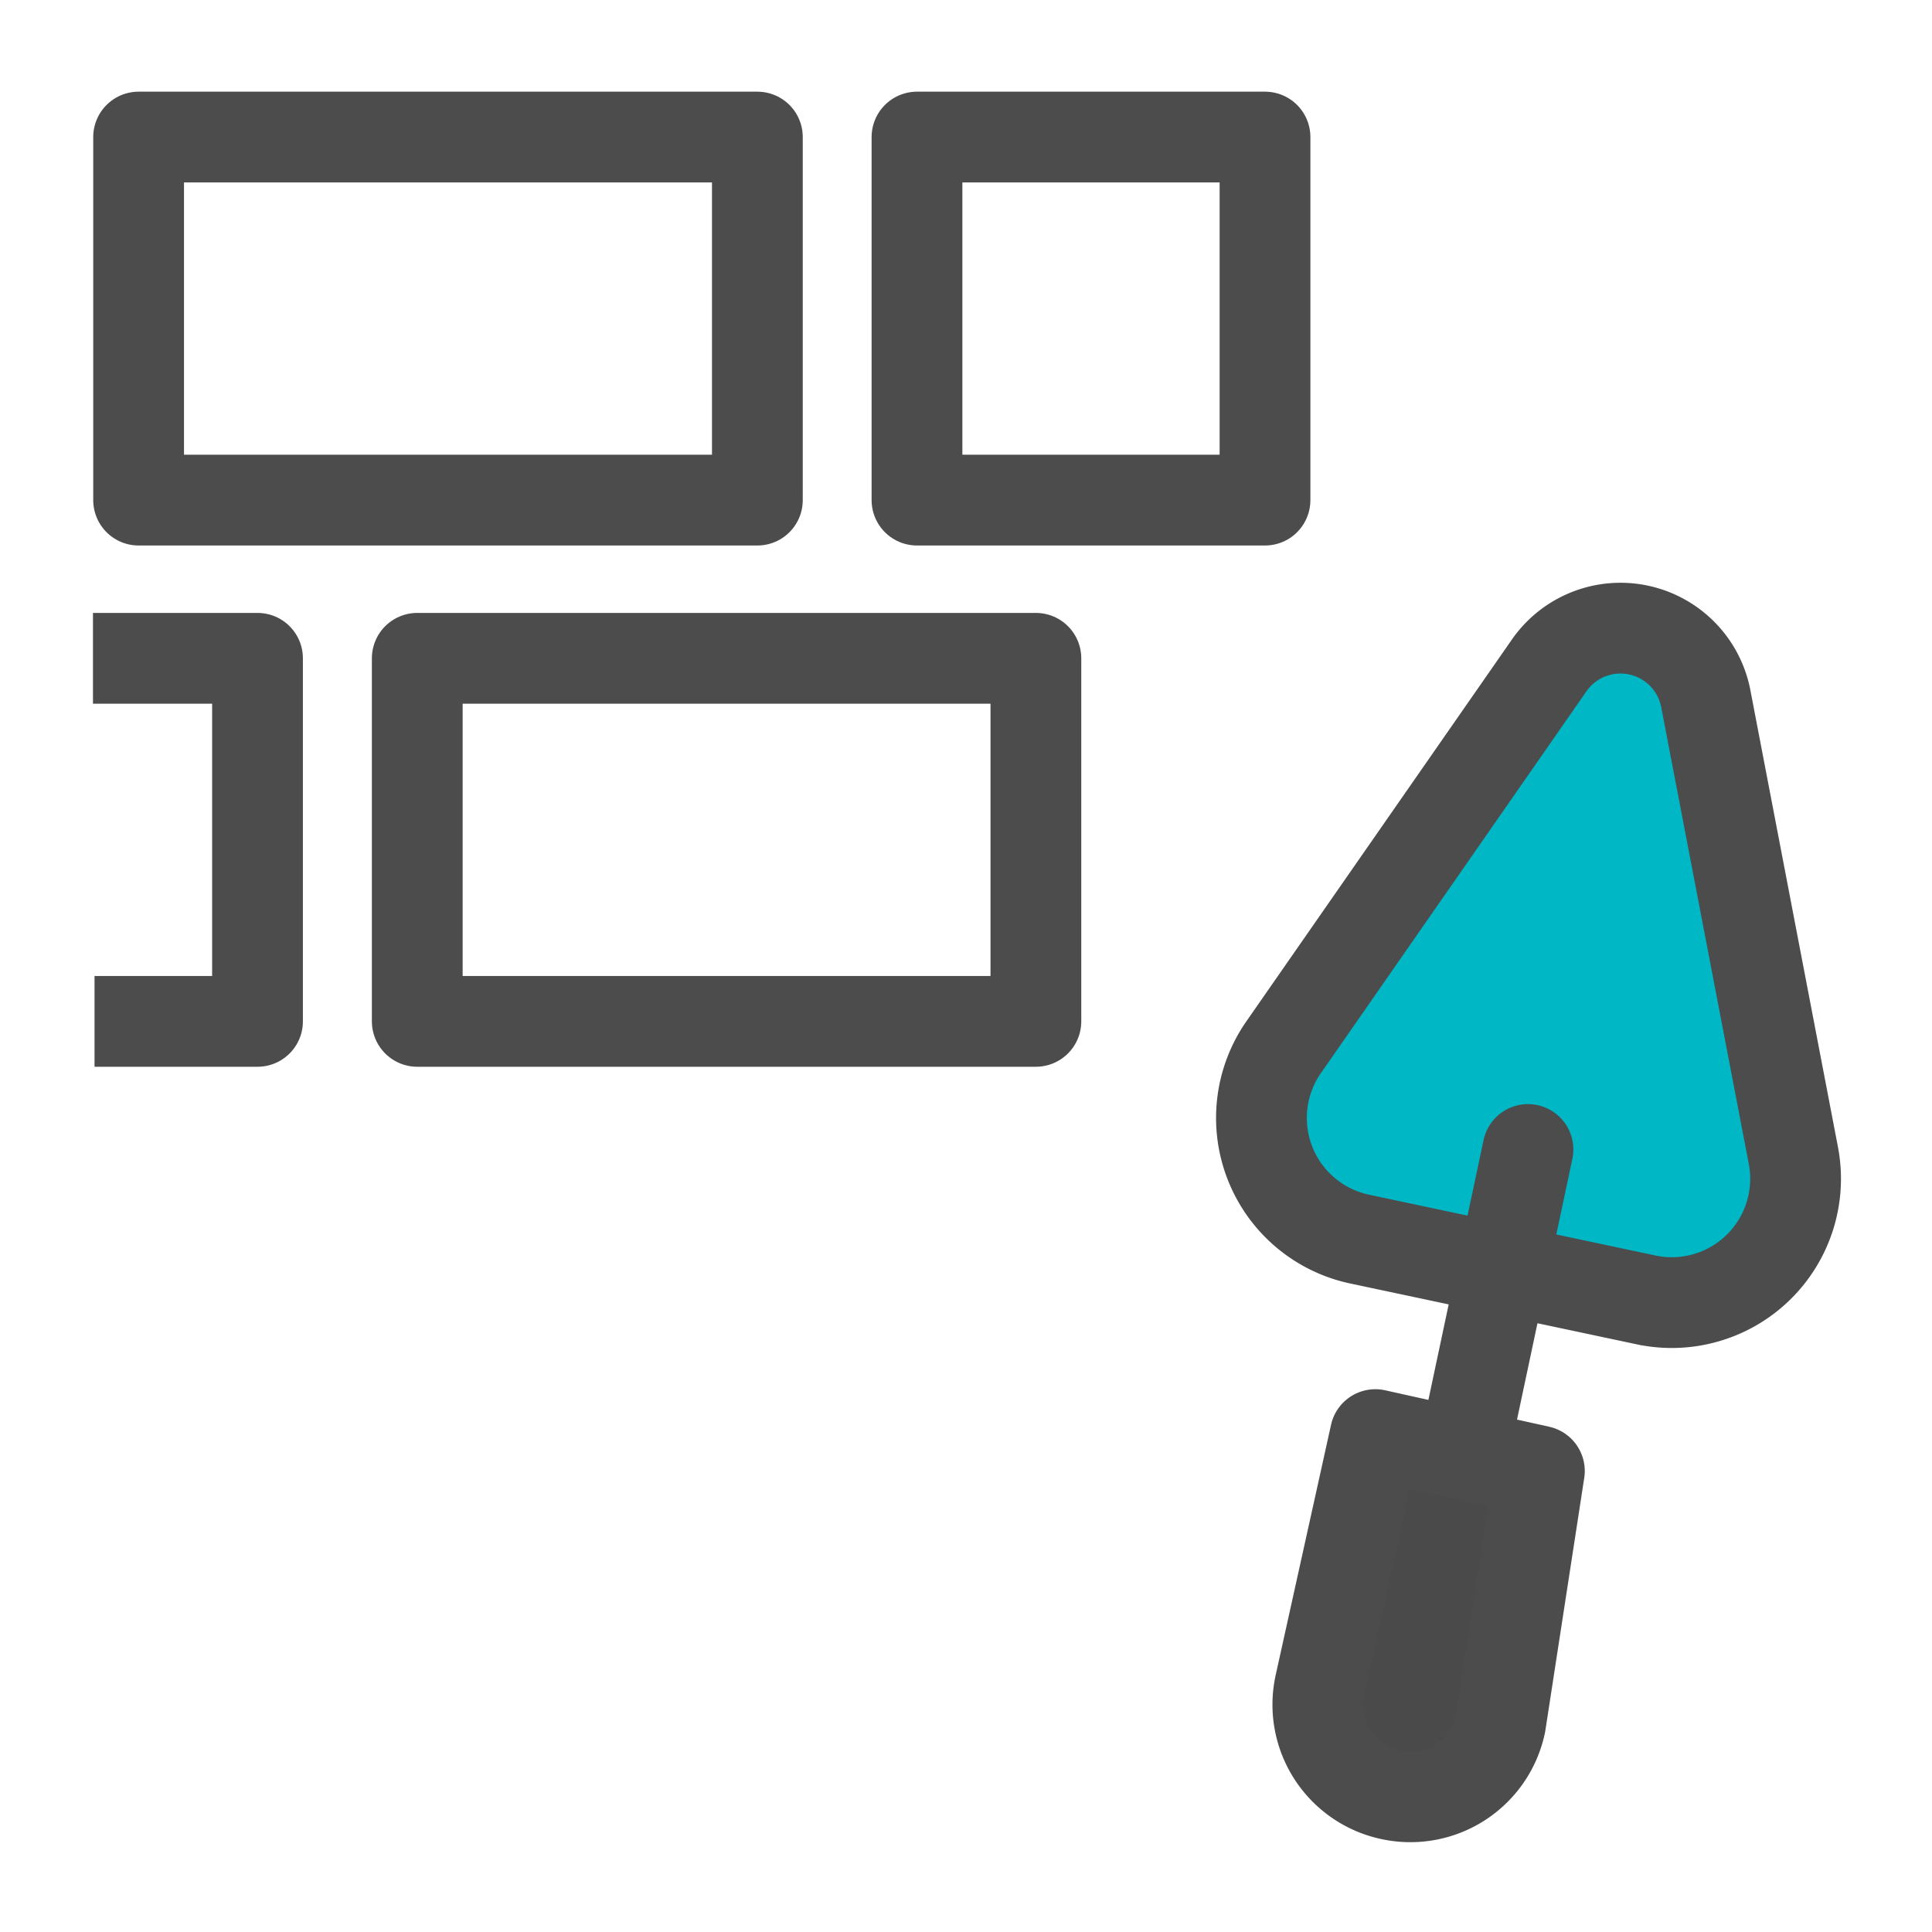<svg id="Icons_edit" data-name="Icons edit" xmlns="http://www.w3.org/2000/svg" viewBox="0 0 149 149"><path d="M119.46,51.34,99,80.76a9.55,9.55,0,0,0,5.85,14.8l22.09,4.69a9.55,9.55,0,0,0,11.37-11.13l-6.75-35.21A6.7,6.7,0,0,0,119.46,51.34Z" style="fill:#00b7c6;stroke:#4c4c4d;stroke-miterlimit:10;stroke-width:7px"/><path d="M107.26,138.41h0a7.1,7.1,0,0,1-5.47-8.42l4.28-19.35,12.65,2.81-3,19.49A7.1,7.1,0,0,1,107.26,138.41Z" style="fill:#4a4a4a;stroke:#4c4c4d;stroke-linejoin:round;stroke-width:7px"/><rect x="70.72" y="10.57" width="26.84" height="28" style="fill:none;stroke:#4c4c4d;stroke-linejoin:round;stroke-width:7px"/><rect x="10.69" y="10.57" width="47.72" height="28" style="fill:none;stroke:#4c4c4d;stroke-linejoin:round;stroke-width:7px"/><polyline points="7.17 50.77 19.86 50.77 19.86 78.77 7.29 78.77" style="fill:none;stroke:#4c4c4d;stroke-linejoin:round;stroke-width:7px"/><rect x="32.18" y="50.77" width="47.71" height="28" style="fill:none;stroke:#4c4c4d;stroke-linejoin:round;stroke-width:7px"/><line x1="117.84" y1="88.65" x2="112.91" y2="111.87" style="fill:none;stroke:#4c4c4d;stroke-linecap:round;stroke-miterlimit:10;stroke-width:7px"/></svg>